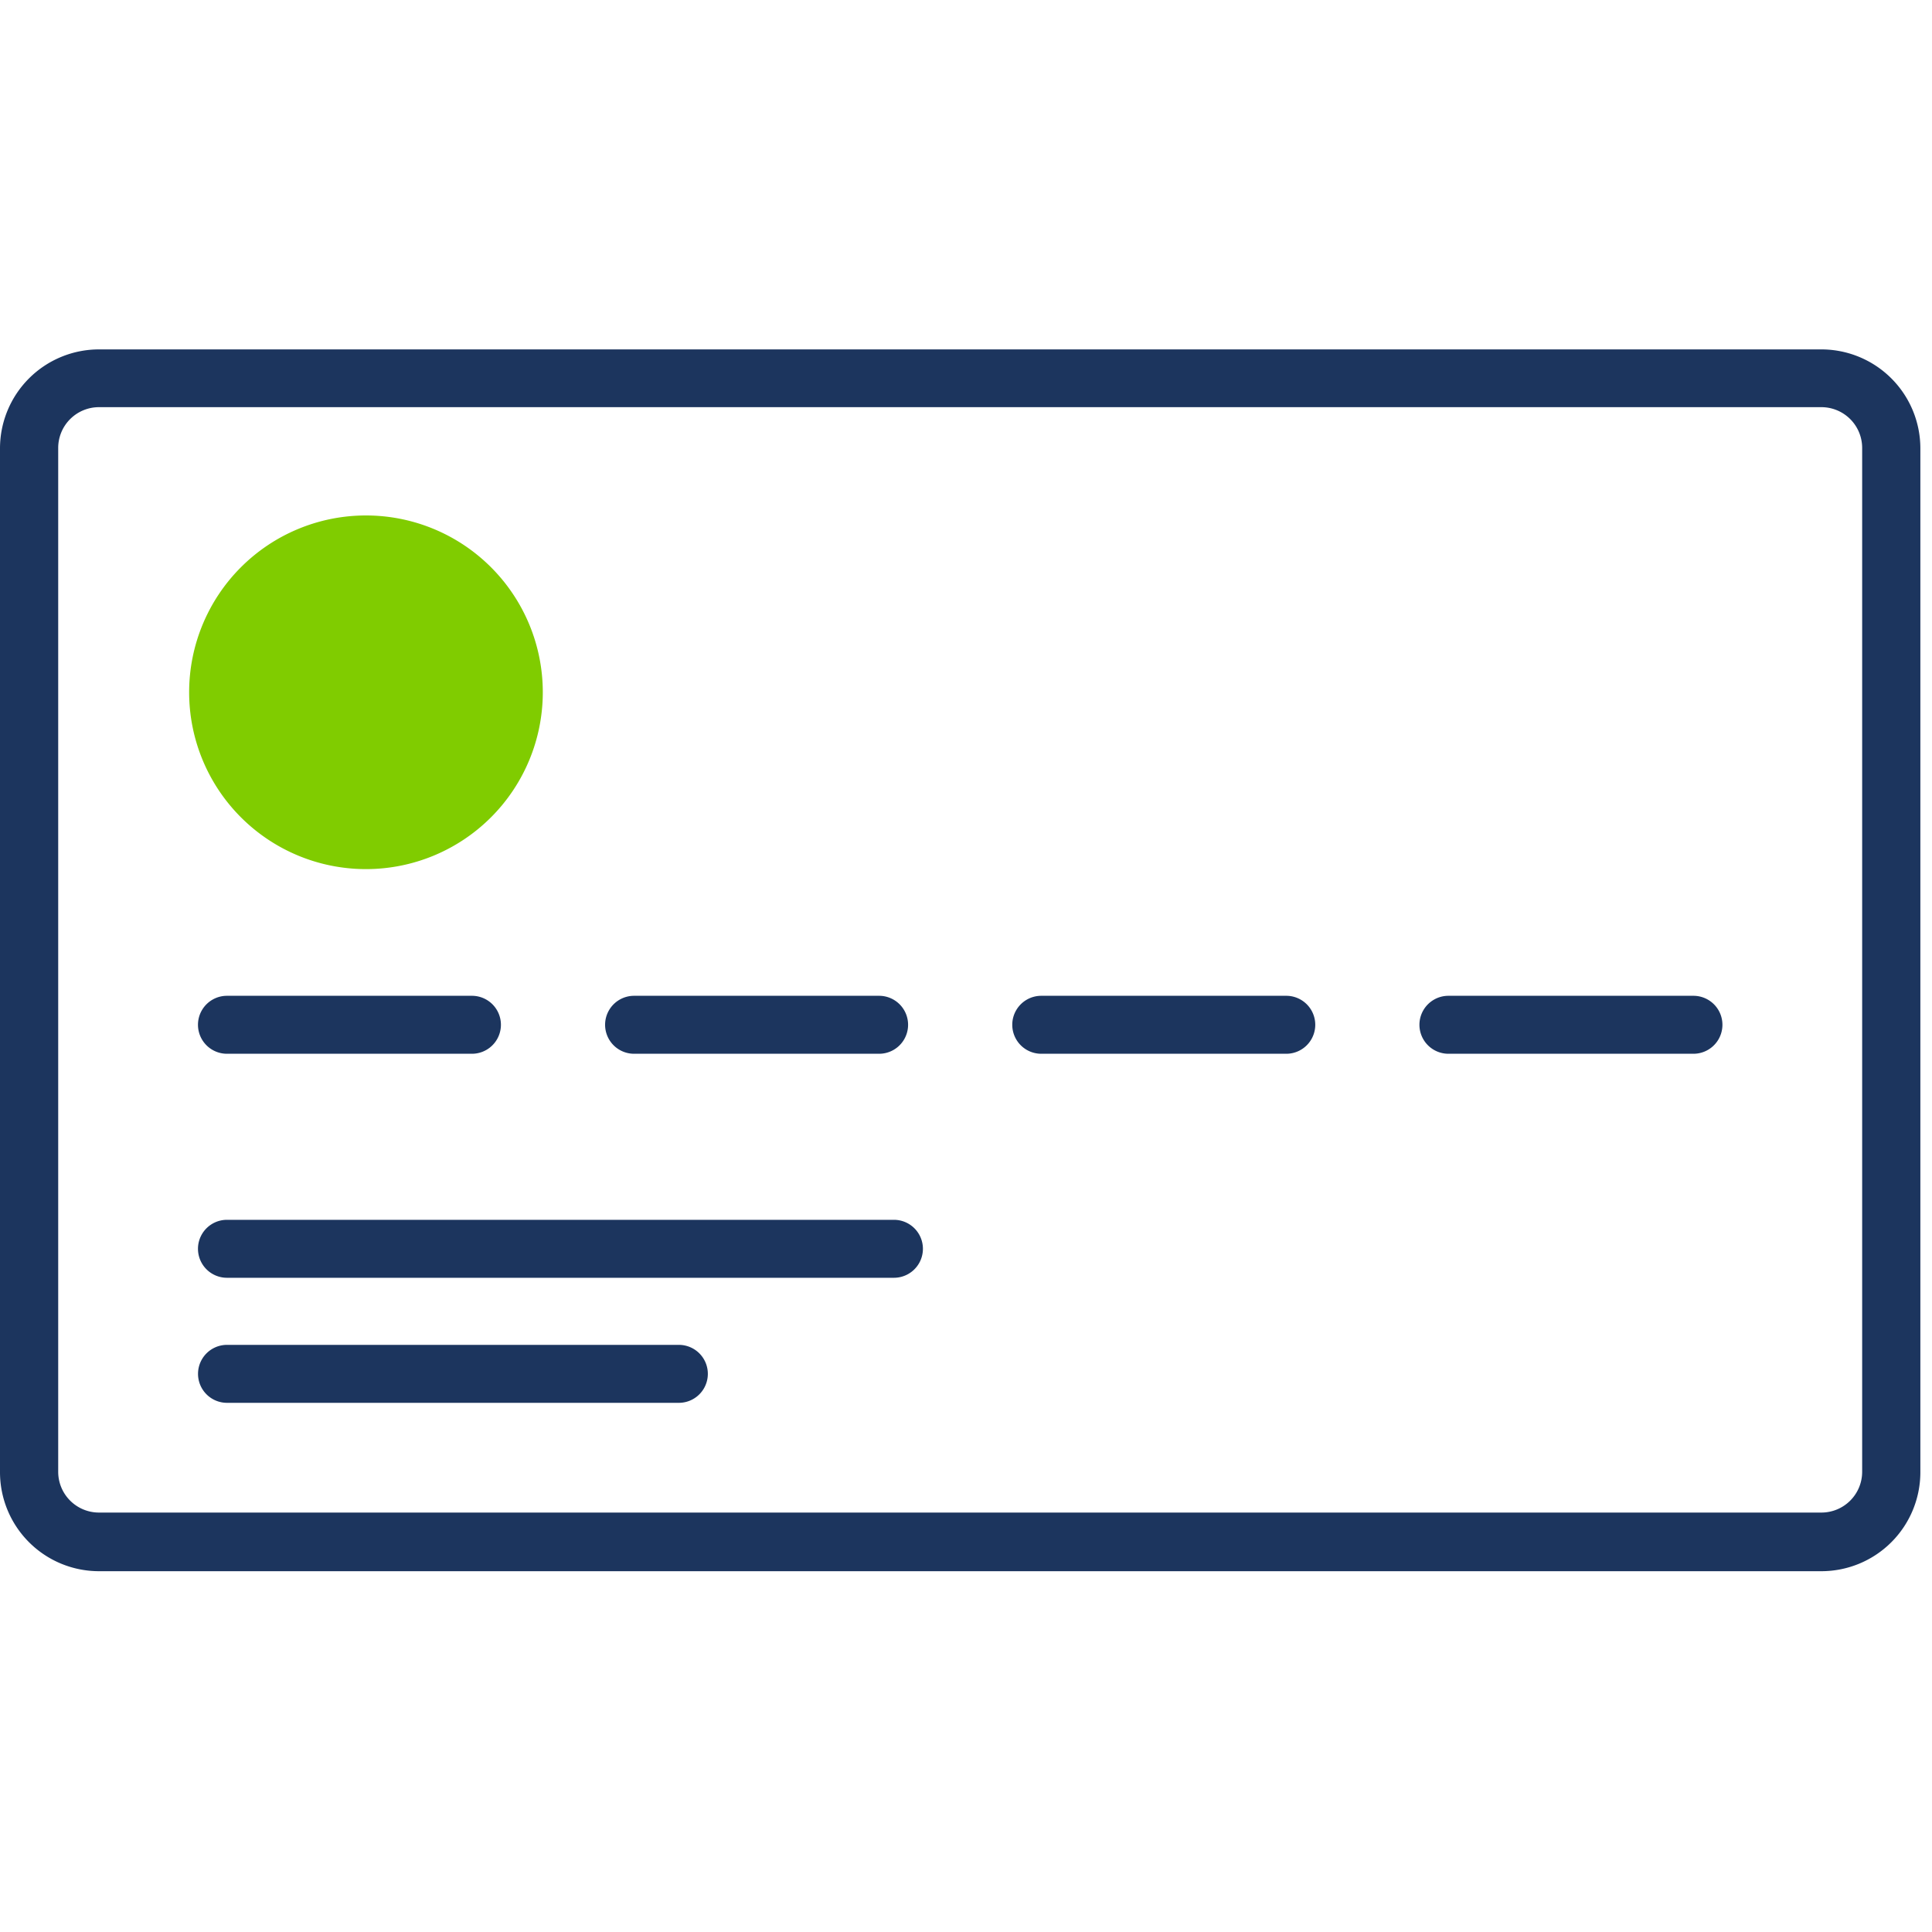 <svg id="Icon_Predesigned" data-name="Icon / Predesigned" xmlns="http://www.w3.org/2000/svg" width="40" height="40" viewBox="0 0 40 40">
  <path id="Path_150288" data-name="Path 150288" d="M0,0H40V40H0Z" transform="translate(0)" fill="#f8e71c" opacity="0"/>
  <path id="Path_150273" data-name="Path 150273" d="M162.249,27.471a3.661,3.661,0,1,0,3.661-3.661,3.661,3.661,0,0,0-3.661,3.661" transform="translate(-158.333 -13.138)" fill="#80cc00"/>
  <path id="Path_150274" data-name="Path 150274" d="M168.3,45.64h-5.072a.6.6,0,1,1,0-1.2H168.3a.6.6,0,0,1,0,1.2" transform="translate(-158.529 -23.823)" fill="#1c355e"/>
  <path id="Path_150275" data-name="Path 150275" d="M185.791,45.64h-5.073a.6.6,0,1,1,0-1.2h5.073a.6.6,0,0,1,0,1.2" transform="translate(-167.59 -23.823)" fill="#1c355e"/>
  <path id="Path_150276" data-name="Path 150276" d="M203.282,45.64h-5.073a.6.6,0,1,1,0-1.2h5.073a.6.6,0,1,1,0,1.2" transform="translate(-176.651 -23.823)" fill="#1c355e"/>
  <path id="Path_150277" data-name="Path 150277" d="M220.772,45.64H215.7a.6.6,0,0,1,0-1.2h5.073a.6.6,0,1,1,0,1.2" transform="translate(-185.712 -23.823)" fill="#1c355e"/>
  <path id="Path_150278" data-name="Path 150278" d="M177.037,55.265H163.228a.6.6,0,1,1,0-1.2h13.809a.6.6,0,0,1,0,1.2" transform="translate(-158.529 -28.81)" fill="#1c355e"/>
  <path id="Path_150279" data-name="Path 150279" d="M172.584,60.636h-9.355a.6.6,0,1,1,0-1.2h9.355a.6.6,0,0,1,0,1.2" transform="translate(-158.529 -31.592)" fill="#1c355e"/>
  <path id="Path_150280" data-name="Path 150280" d="M191.835,41.967H156.172a2.05,2.05,0,0,1-2.048-2.048v-21.2a2.05,2.05,0,0,1,2.048-2.048h35.663a2.05,2.05,0,0,1,2.048,2.048v21.2a2.05,2.05,0,0,1-2.048,2.048m-35.663-24.1a.844.844,0,0,0-.843.843v21.2a.844.844,0,0,0,.843.843h35.663a.844.844,0,0,0,.843-.843v-21.2a.844.844,0,0,0-.843-.843Z" transform="translate(-154.124 -9.437)" fill="#1c355e"/>
</svg>
